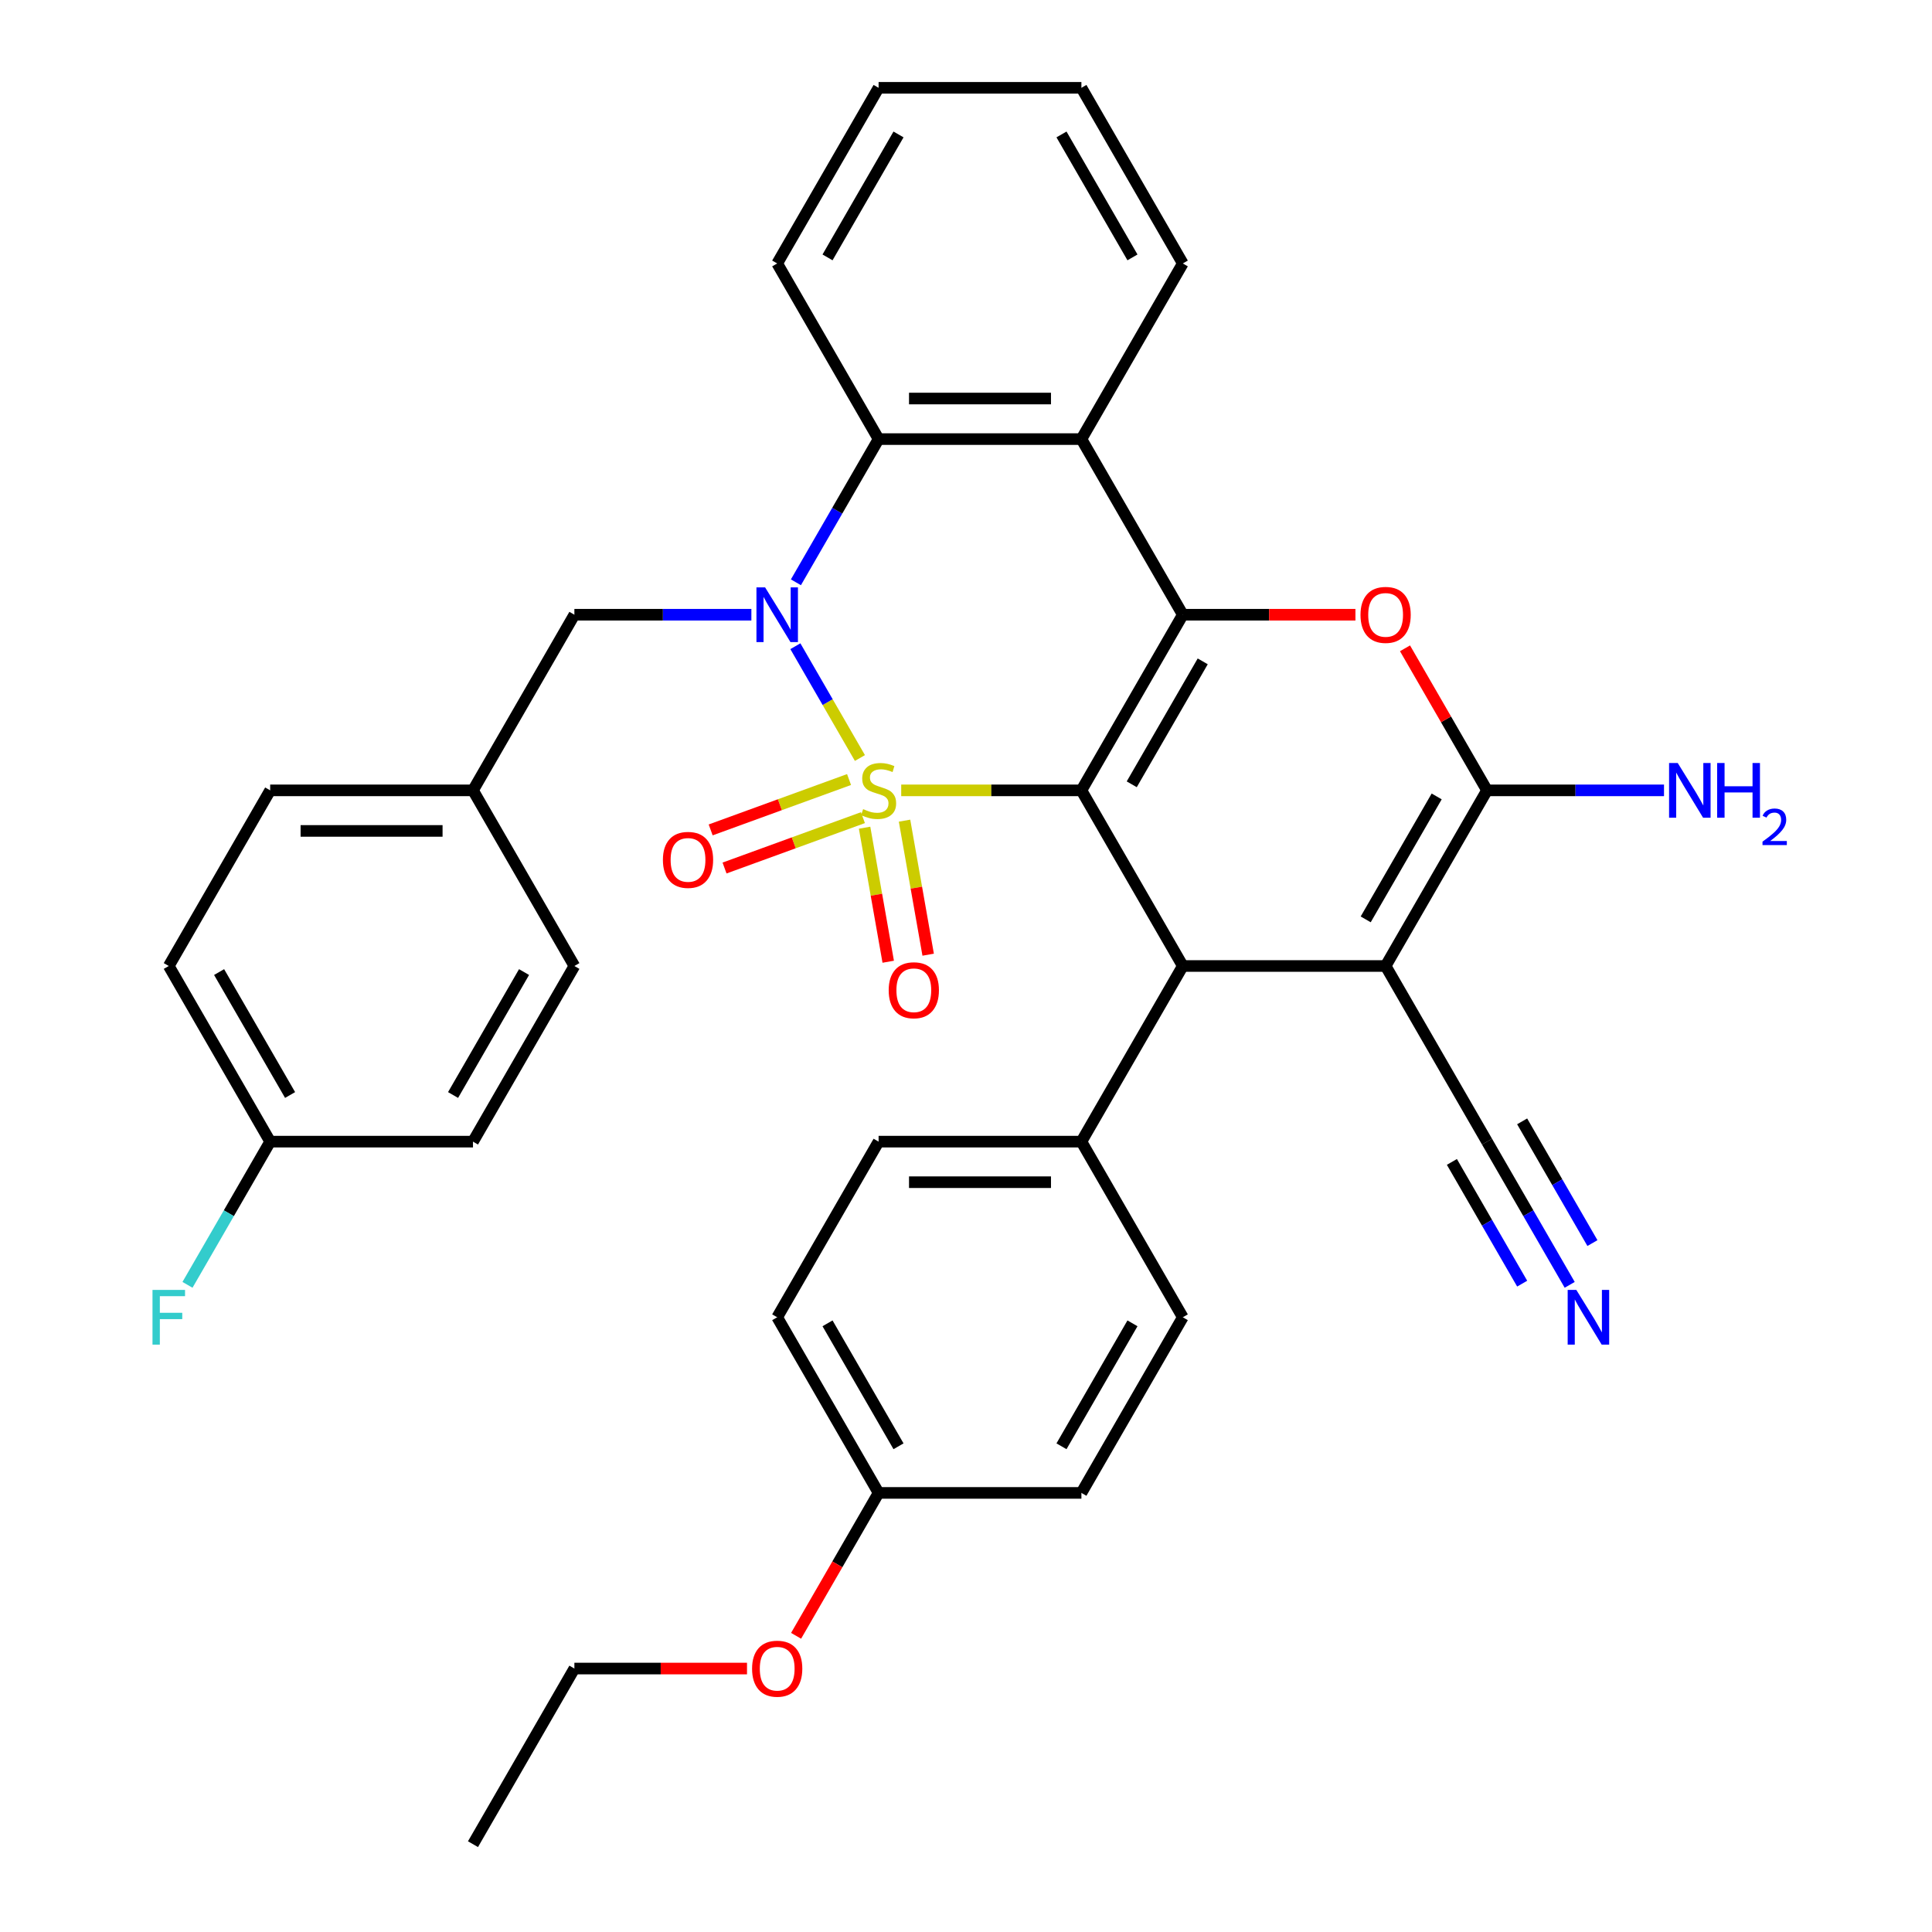 <?xml version='1.0' encoding='iso-8859-1'?>
<svg version='1.1' baseProfile='full'
              xmlns='http://www.w3.org/2000/svg'
                      xmlns:rdkit='http://www.rdkit.org/xml'
                      xmlns:xlink='http://www.w3.org/1999/xlink'
                  xml:space='preserve'
width='1000px' height='1000px' viewBox='0 0 1000 1000'>
<!-- END OF HEADER -->
<rect style='opacity:1.0;fill:#FFFFFF;stroke:none' width='1000' height='1000' x='0' y='0'> </rect>
<path class='bond-0' d='M 466.464,409.091 L 513.099,409.091' style='fill:none;fill-rule:evenodd;stroke:#CCCC00;stroke-width:6px;stroke-linecap:butt;stroke-linejoin:miter;stroke-opacity:1' />
<path class='bond-0' d='M 513.099,409.091 L 559.733,409.091' style='fill:none;fill-rule:evenodd;stroke:#000000;stroke-width:6px;stroke-linecap:butt;stroke-linejoin:miter;stroke-opacity:1' />
<path class='bond-1' d='M 445.093,392.347 L 428.389,363.415' style='fill:none;fill-rule:evenodd;stroke:#CCCC00;stroke-width:6px;stroke-linecap:butt;stroke-linejoin:miter;stroke-opacity:1' />
<path class='bond-1' d='M 428.389,363.415 L 411.685,334.483' style='fill:none;fill-rule:evenodd;stroke:#0000FF;stroke-width:6px;stroke-linecap:butt;stroke-linejoin:miter;stroke-opacity:1' />
<path class='bond-9' d='M 439.465,403.487 L 403.653,416.521' style='fill:none;fill-rule:evenodd;stroke:#CCCC00;stroke-width:6px;stroke-linecap:butt;stroke-linejoin:miter;stroke-opacity:1' />
<path class='bond-9' d='M 403.653,416.521 L 367.841,429.556' style='fill:none;fill-rule:evenodd;stroke:#FF0000;stroke-width:6px;stroke-linecap:butt;stroke-linejoin:miter;stroke-opacity:1' />
<path class='bond-9' d='M 446.646,423.215 L 410.834,436.25' style='fill:none;fill-rule:evenodd;stroke:#CCCC00;stroke-width:6px;stroke-linecap:butt;stroke-linejoin:miter;stroke-opacity:1' />
<path class='bond-9' d='M 410.834,436.25 L 375.021,449.284' style='fill:none;fill-rule:evenodd;stroke:#FF0000;stroke-width:6px;stroke-linecap:butt;stroke-linejoin:miter;stroke-opacity:1' />
<path class='bond-10' d='M 447.509,428.418 L 453.625,463.105' style='fill:none;fill-rule:evenodd;stroke:#CCCC00;stroke-width:6px;stroke-linecap:butt;stroke-linejoin:miter;stroke-opacity:1' />
<path class='bond-10' d='M 453.625,463.105 L 459.741,497.792' style='fill:none;fill-rule:evenodd;stroke:#FF0000;stroke-width:6px;stroke-linecap:butt;stroke-linejoin:miter;stroke-opacity:1' />
<path class='bond-10' d='M 468.184,424.772 L 474.301,459.459' style='fill:none;fill-rule:evenodd;stroke:#CCCC00;stroke-width:6px;stroke-linecap:butt;stroke-linejoin:miter;stroke-opacity:1' />
<path class='bond-10' d='M 474.301,459.459 L 480.417,494.146' style='fill:none;fill-rule:evenodd;stroke:#FF0000;stroke-width:6px;stroke-linecap:butt;stroke-linejoin:miter;stroke-opacity:1' />
<path class='bond-2' d='M 559.733,409.091 L 612.219,318.182' style='fill:none;fill-rule:evenodd;stroke:#000000;stroke-width:6px;stroke-linecap:butt;stroke-linejoin:miter;stroke-opacity:1' />
<path class='bond-2' d='M 585.788,405.952 L 622.528,342.315' style='fill:none;fill-rule:evenodd;stroke:#000000;stroke-width:6px;stroke-linecap:butt;stroke-linejoin:miter;stroke-opacity:1' />
<path class='bond-4' d='M 559.733,409.091 L 612.219,500' style='fill:none;fill-rule:evenodd;stroke:#000000;stroke-width:6px;stroke-linecap:butt;stroke-linejoin:miter;stroke-opacity:1' />
<path class='bond-8' d='M 411.964,301.397 L 433.362,264.335' style='fill:none;fill-rule:evenodd;stroke:#0000FF;stroke-width:6px;stroke-linecap:butt;stroke-linejoin:miter;stroke-opacity:1' />
<path class='bond-8' d='M 433.362,264.335 L 454.76,227.273' style='fill:none;fill-rule:evenodd;stroke:#000000;stroke-width:6px;stroke-linecap:butt;stroke-linejoin:miter;stroke-opacity:1' />
<path class='bond-13' d='M 388.909,318.182 L 343.105,318.182' style='fill:none;fill-rule:evenodd;stroke:#0000FF;stroke-width:6px;stroke-linecap:butt;stroke-linejoin:miter;stroke-opacity:1' />
<path class='bond-13' d='M 343.105,318.182 L 297.301,318.182' style='fill:none;fill-rule:evenodd;stroke:#000000;stroke-width:6px;stroke-linecap:butt;stroke-linejoin:miter;stroke-opacity:1' />
<path class='bond-6' d='M 612.219,318.182 L 656.893,318.182' style='fill:none;fill-rule:evenodd;stroke:#000000;stroke-width:6px;stroke-linecap:butt;stroke-linejoin:miter;stroke-opacity:1' />
<path class='bond-6' d='M 656.893,318.182 L 701.568,318.182' style='fill:none;fill-rule:evenodd;stroke:#FF0000;stroke-width:6px;stroke-linecap:butt;stroke-linejoin:miter;stroke-opacity:1' />
<path class='bond-35' d='M 612.219,318.182 L 559.733,227.273' style='fill:none;fill-rule:evenodd;stroke:#000000;stroke-width:6px;stroke-linecap:butt;stroke-linejoin:miter;stroke-opacity:1' />
<path class='bond-3' d='M 717.192,500 L 612.219,500' style='fill:none;fill-rule:evenodd;stroke:#000000;stroke-width:6px;stroke-linecap:butt;stroke-linejoin:miter;stroke-opacity:1' />
<path class='bond-5' d='M 717.192,500 L 769.678,409.091' style='fill:none;fill-rule:evenodd;stroke:#000000;stroke-width:6px;stroke-linecap:butt;stroke-linejoin:miter;stroke-opacity:1' />
<path class='bond-5' d='M 706.883,475.866 L 743.624,412.23' style='fill:none;fill-rule:evenodd;stroke:#000000;stroke-width:6px;stroke-linecap:butt;stroke-linejoin:miter;stroke-opacity:1' />
<path class='bond-11' d='M 717.192,500 L 769.678,590.909' style='fill:none;fill-rule:evenodd;stroke:#000000;stroke-width:6px;stroke-linecap:butt;stroke-linejoin:miter;stroke-opacity:1' />
<path class='bond-14' d='M 612.219,500 L 559.733,590.909' style='fill:none;fill-rule:evenodd;stroke:#000000;stroke-width:6px;stroke-linecap:butt;stroke-linejoin:miter;stroke-opacity:1' />
<path class='bond-15' d='M 769.678,409.091 L 815.483,409.091' style='fill:none;fill-rule:evenodd;stroke:#000000;stroke-width:6px;stroke-linecap:butt;stroke-linejoin:miter;stroke-opacity:1' />
<path class='bond-15' d='M 815.483,409.091 L 861.287,409.091' style='fill:none;fill-rule:evenodd;stroke:#0000FF;stroke-width:6px;stroke-linecap:butt;stroke-linejoin:miter;stroke-opacity:1' />
<path class='bond-36' d='M 769.678,409.091 L 748.454,372.329' style='fill:none;fill-rule:evenodd;stroke:#000000;stroke-width:6px;stroke-linecap:butt;stroke-linejoin:miter;stroke-opacity:1' />
<path class='bond-36' d='M 748.454,372.329 L 727.229,335.566' style='fill:none;fill-rule:evenodd;stroke:#FF0000;stroke-width:6px;stroke-linecap:butt;stroke-linejoin:miter;stroke-opacity:1' />
<path class='bond-7' d='M 559.733,227.273 L 454.76,227.273' style='fill:none;fill-rule:evenodd;stroke:#000000;stroke-width:6px;stroke-linecap:butt;stroke-linejoin:miter;stroke-opacity:1' />
<path class='bond-7' d='M 543.987,206.278 L 470.506,206.278' style='fill:none;fill-rule:evenodd;stroke:#000000;stroke-width:6px;stroke-linecap:butt;stroke-linejoin:miter;stroke-opacity:1' />
<path class='bond-21' d='M 559.733,227.273 L 612.219,136.364' style='fill:none;fill-rule:evenodd;stroke:#000000;stroke-width:6px;stroke-linecap:butt;stroke-linejoin:miter;stroke-opacity:1' />
<path class='bond-25' d='M 454.76,227.273 L 402.274,136.364' style='fill:none;fill-rule:evenodd;stroke:#000000;stroke-width:6px;stroke-linecap:butt;stroke-linejoin:miter;stroke-opacity:1' />
<path class='bond-12' d='M 769.678,590.909 L 791.076,627.971' style='fill:none;fill-rule:evenodd;stroke:#000000;stroke-width:6px;stroke-linecap:butt;stroke-linejoin:miter;stroke-opacity:1' />
<path class='bond-12' d='M 791.076,627.971 L 812.474,665.034' style='fill:none;fill-rule:evenodd;stroke:#0000FF;stroke-width:6px;stroke-linecap:butt;stroke-linejoin:miter;stroke-opacity:1' />
<path class='bond-12' d='M 751.497,601.406 L 769.685,632.909' style='fill:none;fill-rule:evenodd;stroke:#000000;stroke-width:6px;stroke-linecap:butt;stroke-linejoin:miter;stroke-opacity:1' />
<path class='bond-12' d='M 769.685,632.909 L 787.873,664.412' style='fill:none;fill-rule:evenodd;stroke:#0000FF;stroke-width:6px;stroke-linecap:butt;stroke-linejoin:miter;stroke-opacity:1' />
<path class='bond-12' d='M 787.86,580.412 L 806.049,611.915' style='fill:none;fill-rule:evenodd;stroke:#000000;stroke-width:6px;stroke-linecap:butt;stroke-linejoin:miter;stroke-opacity:1' />
<path class='bond-12' d='M 806.049,611.915 L 824.237,643.418' style='fill:none;fill-rule:evenodd;stroke:#0000FF;stroke-width:6px;stroke-linecap:butt;stroke-linejoin:miter;stroke-opacity:1' />
<path class='bond-18' d='M 297.301,318.182 L 244.815,409.091' style='fill:none;fill-rule:evenodd;stroke:#000000;stroke-width:6px;stroke-linecap:butt;stroke-linejoin:miter;stroke-opacity:1' />
<path class='bond-16' d='M 559.733,590.909 L 454.76,590.909' style='fill:none;fill-rule:evenodd;stroke:#000000;stroke-width:6px;stroke-linecap:butt;stroke-linejoin:miter;stroke-opacity:1' />
<path class='bond-16' d='M 543.987,611.904 L 470.506,611.904' style='fill:none;fill-rule:evenodd;stroke:#000000;stroke-width:6px;stroke-linecap:butt;stroke-linejoin:miter;stroke-opacity:1' />
<path class='bond-17' d='M 559.733,590.909 L 612.219,681.818' style='fill:none;fill-rule:evenodd;stroke:#000000;stroke-width:6px;stroke-linecap:butt;stroke-linejoin:miter;stroke-opacity:1' />
<path class='bond-22' d='M 454.76,590.909 L 402.274,681.818' style='fill:none;fill-rule:evenodd;stroke:#000000;stroke-width:6px;stroke-linecap:butt;stroke-linejoin:miter;stroke-opacity:1' />
<path class='bond-23' d='M 612.219,681.818 L 559.733,772.727' style='fill:none;fill-rule:evenodd;stroke:#000000;stroke-width:6px;stroke-linecap:butt;stroke-linejoin:miter;stroke-opacity:1' />
<path class='bond-23' d='M 586.164,684.957 L 549.424,748.594' style='fill:none;fill-rule:evenodd;stroke:#000000;stroke-width:6px;stroke-linecap:butt;stroke-linejoin:miter;stroke-opacity:1' />
<path class='bond-26' d='M 244.815,409.091 L 297.301,500' style='fill:none;fill-rule:evenodd;stroke:#000000;stroke-width:6px;stroke-linecap:butt;stroke-linejoin:miter;stroke-opacity:1' />
<path class='bond-27' d='M 244.815,409.091 L 139.842,409.091' style='fill:none;fill-rule:evenodd;stroke:#000000;stroke-width:6px;stroke-linecap:butt;stroke-linejoin:miter;stroke-opacity:1' />
<path class='bond-27' d='M 229.069,430.085 L 155.588,430.085' style='fill:none;fill-rule:evenodd;stroke:#000000;stroke-width:6px;stroke-linecap:butt;stroke-linejoin:miter;stroke-opacity:1' />
<path class='bond-19' d='M 139.842,590.909 L 87.355,500' style='fill:none;fill-rule:evenodd;stroke:#000000;stroke-width:6px;stroke-linecap:butt;stroke-linejoin:miter;stroke-opacity:1' />
<path class='bond-19' d='M 150.151,566.775 L 113.41,503.139' style='fill:none;fill-rule:evenodd;stroke:#000000;stroke-width:6px;stroke-linecap:butt;stroke-linejoin:miter;stroke-opacity:1' />
<path class='bond-24' d='M 139.842,590.909 L 118.444,627.971' style='fill:none;fill-rule:evenodd;stroke:#000000;stroke-width:6px;stroke-linecap:butt;stroke-linejoin:miter;stroke-opacity:1' />
<path class='bond-24' d='M 118.444,627.971 L 97.046,665.034' style='fill:none;fill-rule:evenodd;stroke:#33CCCC;stroke-width:6px;stroke-linecap:butt;stroke-linejoin:miter;stroke-opacity:1' />
<path class='bond-37' d='M 139.842,590.909 L 244.815,590.909' style='fill:none;fill-rule:evenodd;stroke:#000000;stroke-width:6px;stroke-linecap:butt;stroke-linejoin:miter;stroke-opacity:1' />
<path class='bond-20' d='M 454.76,772.727 L 559.733,772.727' style='fill:none;fill-rule:evenodd;stroke:#000000;stroke-width:6px;stroke-linecap:butt;stroke-linejoin:miter;stroke-opacity:1' />
<path class='bond-30' d='M 454.76,772.727 L 433.408,809.71' style='fill:none;fill-rule:evenodd;stroke:#000000;stroke-width:6px;stroke-linecap:butt;stroke-linejoin:miter;stroke-opacity:1' />
<path class='bond-30' d='M 433.408,809.71 L 412.056,846.692' style='fill:none;fill-rule:evenodd;stroke:#FF0000;stroke-width:6px;stroke-linecap:butt;stroke-linejoin:miter;stroke-opacity:1' />
<path class='bond-39' d='M 454.76,772.727 L 402.274,681.818' style='fill:none;fill-rule:evenodd;stroke:#000000;stroke-width:6px;stroke-linecap:butt;stroke-linejoin:miter;stroke-opacity:1' />
<path class='bond-39' d='M 465.069,748.594 L 428.328,684.957' style='fill:none;fill-rule:evenodd;stroke:#000000;stroke-width:6px;stroke-linecap:butt;stroke-linejoin:miter;stroke-opacity:1' />
<path class='bond-38' d='M 612.219,136.364 L 559.733,45.455' style='fill:none;fill-rule:evenodd;stroke:#000000;stroke-width:6px;stroke-linecap:butt;stroke-linejoin:miter;stroke-opacity:1' />
<path class='bond-38' d='M 586.164,133.225 L 549.424,69.588' style='fill:none;fill-rule:evenodd;stroke:#000000;stroke-width:6px;stroke-linecap:butt;stroke-linejoin:miter;stroke-opacity:1' />
<path class='bond-33' d='M 402.274,136.364 L 454.76,45.455' style='fill:none;fill-rule:evenodd;stroke:#000000;stroke-width:6px;stroke-linecap:butt;stroke-linejoin:miter;stroke-opacity:1' />
<path class='bond-33' d='M 428.328,133.225 L 465.069,69.588' style='fill:none;fill-rule:evenodd;stroke:#000000;stroke-width:6px;stroke-linecap:butt;stroke-linejoin:miter;stroke-opacity:1' />
<path class='bond-28' d='M 297.301,500 L 244.815,590.909' style='fill:none;fill-rule:evenodd;stroke:#000000;stroke-width:6px;stroke-linecap:butt;stroke-linejoin:miter;stroke-opacity:1' />
<path class='bond-28' d='M 271.246,503.139 L 234.506,566.775' style='fill:none;fill-rule:evenodd;stroke:#000000;stroke-width:6px;stroke-linecap:butt;stroke-linejoin:miter;stroke-opacity:1' />
<path class='bond-29' d='M 139.842,409.091 L 87.355,500' style='fill:none;fill-rule:evenodd;stroke:#000000;stroke-width:6px;stroke-linecap:butt;stroke-linejoin:miter;stroke-opacity:1' />
<path class='bond-31' d='M 386.649,863.636 L 341.975,863.636' style='fill:none;fill-rule:evenodd;stroke:#FF0000;stroke-width:6px;stroke-linecap:butt;stroke-linejoin:miter;stroke-opacity:1' />
<path class='bond-31' d='M 341.975,863.636 L 297.301,863.636' style='fill:none;fill-rule:evenodd;stroke:#000000;stroke-width:6px;stroke-linecap:butt;stroke-linejoin:miter;stroke-opacity:1' />
<path class='bond-34' d='M 297.301,863.636 L 244.815,954.545' style='fill:none;fill-rule:evenodd;stroke:#000000;stroke-width:6px;stroke-linecap:butt;stroke-linejoin:miter;stroke-opacity:1' />
<path class='bond-32' d='M 559.733,45.455 L 454.76,45.455' style='fill:none;fill-rule:evenodd;stroke:#000000;stroke-width:6px;stroke-linecap:butt;stroke-linejoin:miter;stroke-opacity:1' />
<path  class='atom-0' d='M 446.76 418.811
Q 447.08 418.931, 448.4 419.491
Q 449.72 420.051, 451.16 420.411
Q 452.64 420.731, 454.08 420.731
Q 456.76 420.731, 458.32 419.451
Q 459.88 418.131, 459.88 415.851
Q 459.88 414.291, 459.08 413.331
Q 458.32 412.371, 457.12 411.851
Q 455.92 411.331, 453.92 410.731
Q 451.4 409.971, 449.88 409.251
Q 448.4 408.531, 447.32 407.011
Q 446.28 405.491, 446.28 402.931
Q 446.28 399.371, 448.68 397.171
Q 451.12 394.971, 455.92 394.971
Q 459.2 394.971, 462.92 396.531
L 462 399.611
Q 458.6 398.211, 456.04 398.211
Q 453.28 398.211, 451.76 399.371
Q 450.24 400.491, 450.28 402.451
Q 450.28 403.971, 451.04 404.891
Q 451.84 405.811, 452.96 406.331
Q 454.12 406.851, 456.04 407.451
Q 458.6 408.251, 460.12 409.051
Q 461.64 409.851, 462.72 411.491
Q 463.84 413.091, 463.84 415.851
Q 463.84 419.771, 461.2 421.891
Q 458.6 423.971, 454.24 423.971
Q 451.72 423.971, 449.8 423.411
Q 447.92 422.891, 445.68 421.971
L 446.76 418.811
' fill='#CCCC00'/>
<path  class='atom-2' d='M 396.014 304.022
L 405.294 319.022
Q 406.214 320.502, 407.694 323.182
Q 409.174 325.862, 409.254 326.022
L 409.254 304.022
L 413.014 304.022
L 413.014 332.342
L 409.134 332.342
L 399.174 315.942
Q 398.014 314.022, 396.774 311.822
Q 395.574 309.622, 395.214 308.942
L 395.214 332.342
L 391.534 332.342
L 391.534 304.022
L 396.014 304.022
' fill='#0000FF'/>
<path  class='atom-7' d='M 704.192 318.262
Q 704.192 311.462, 707.552 307.662
Q 710.912 303.862, 717.192 303.862
Q 723.472 303.862, 726.832 307.662
Q 730.192 311.462, 730.192 318.262
Q 730.192 325.142, 726.792 329.062
Q 723.392 332.942, 717.192 332.942
Q 710.952 332.942, 707.552 329.062
Q 704.192 325.182, 704.192 318.262
M 717.192 329.742
Q 721.512 329.742, 723.832 326.862
Q 726.192 323.942, 726.192 318.262
Q 726.192 312.702, 723.832 309.902
Q 721.512 307.062, 717.192 307.062
Q 712.872 307.062, 710.512 309.862
Q 708.192 312.662, 708.192 318.262
Q 708.192 323.982, 710.512 326.862
Q 712.872 329.742, 717.192 329.742
' fill='#FF0000'/>
<path  class='atom-10' d='M 343.118 445.074
Q 343.118 438.274, 346.478 434.474
Q 349.838 430.674, 356.118 430.674
Q 362.398 430.674, 365.758 434.474
Q 369.118 438.274, 369.118 445.074
Q 369.118 451.954, 365.718 455.874
Q 362.318 459.754, 356.118 459.754
Q 349.878 459.754, 346.478 455.874
Q 343.118 451.994, 343.118 445.074
M 356.118 456.554
Q 360.438 456.554, 362.758 453.674
Q 365.118 450.754, 365.118 445.074
Q 365.118 439.514, 362.758 436.714
Q 360.438 433.874, 356.118 433.874
Q 351.798 433.874, 349.438 436.674
Q 347.118 439.474, 347.118 445.074
Q 347.118 450.794, 349.438 453.674
Q 351.798 456.554, 356.118 456.554
' fill='#FF0000'/>
<path  class='atom-11' d='M 459.988 512.549
Q 459.988 505.749, 463.348 501.949
Q 466.708 498.149, 472.988 498.149
Q 479.268 498.149, 482.628 501.949
Q 485.988 505.749, 485.988 512.549
Q 485.988 519.429, 482.588 523.349
Q 479.188 527.229, 472.988 527.229
Q 466.748 527.229, 463.348 523.349
Q 459.988 519.469, 459.988 512.549
M 472.988 524.029
Q 477.308 524.029, 479.628 521.149
Q 481.988 518.229, 481.988 512.549
Q 481.988 506.989, 479.628 504.189
Q 477.308 501.349, 472.988 501.349
Q 468.668 501.349, 466.308 504.149
Q 463.988 506.949, 463.988 512.549
Q 463.988 518.269, 466.308 521.149
Q 468.668 524.029, 472.988 524.029
' fill='#FF0000'/>
<path  class='atom-13' d='M 815.905 667.658
L 825.185 682.658
Q 826.105 684.138, 827.585 686.818
Q 829.065 689.498, 829.145 689.658
L 829.145 667.658
L 832.905 667.658
L 832.905 695.978
L 829.025 695.978
L 819.065 679.578
Q 817.905 677.658, 816.665 675.458
Q 815.465 673.258, 815.105 672.578
L 815.105 695.978
L 811.425 695.978
L 811.425 667.658
L 815.905 667.658
' fill='#0000FF'/>
<path  class='atom-16' d='M 868.391 394.931
L 877.671 409.931
Q 878.591 411.411, 880.071 414.091
Q 881.551 416.771, 881.631 416.931
L 881.631 394.931
L 885.391 394.931
L 885.391 423.251
L 881.511 423.251
L 871.551 406.851
Q 870.391 404.931, 869.151 402.731
Q 867.951 400.531, 867.591 399.851
L 867.591 423.251
L 863.911 423.251
L 863.911 394.931
L 868.391 394.931
' fill='#0000FF'/>
<path  class='atom-16' d='M 888.791 394.931
L 892.631 394.931
L 892.631 406.971
L 907.111 406.971
L 907.111 394.931
L 910.951 394.931
L 910.951 423.251
L 907.111 423.251
L 907.111 410.171
L 892.631 410.171
L 892.631 423.251
L 888.791 423.251
L 888.791 394.931
' fill='#0000FF'/>
<path  class='atom-16' d='M 912.324 422.257
Q 913.01 420.489, 914.647 419.512
Q 916.284 418.509, 918.554 418.509
Q 921.379 418.509, 922.963 420.04
Q 924.547 421.571, 924.547 424.29
Q 924.547 427.062, 922.488 429.649
Q 920.455 432.237, 916.231 435.299
L 924.864 435.299
L 924.864 437.411
L 912.271 437.411
L 912.271 435.642
Q 915.756 433.161, 917.815 431.313
Q 919.901 429.465, 920.904 427.801
Q 921.907 426.138, 921.907 424.422
Q 921.907 422.627, 921.01 421.624
Q 920.112 420.621, 918.554 420.621
Q 917.05 420.621, 916.046 421.228
Q 915.043 421.835, 914.33 423.181
L 912.324 422.257
' fill='#0000FF'/>
<path  class='atom-25' d='M 78.935 667.658
L 95.775 667.658
L 95.775 670.898
L 82.735 670.898
L 82.735 679.498
L 94.335 679.498
L 94.335 682.778
L 82.735 682.778
L 82.735 695.978
L 78.935 695.978
L 78.935 667.658
' fill='#33CCCC'/>
<path  class='atom-31' d='M 389.274 863.716
Q 389.274 856.916, 392.634 853.116
Q 395.994 849.316, 402.274 849.316
Q 408.554 849.316, 411.914 853.116
Q 415.274 856.916, 415.274 863.716
Q 415.274 870.596, 411.874 874.516
Q 408.474 878.396, 402.274 878.396
Q 396.034 878.396, 392.634 874.516
Q 389.274 870.636, 389.274 863.716
M 402.274 875.196
Q 406.594 875.196, 408.914 872.316
Q 411.274 869.396, 411.274 863.716
Q 411.274 858.156, 408.914 855.356
Q 406.594 852.516, 402.274 852.516
Q 397.954 852.516, 395.594 855.316
Q 393.274 858.116, 393.274 863.716
Q 393.274 869.436, 395.594 872.316
Q 397.954 875.196, 402.274 875.196
' fill='#FF0000'/>
</svg>

